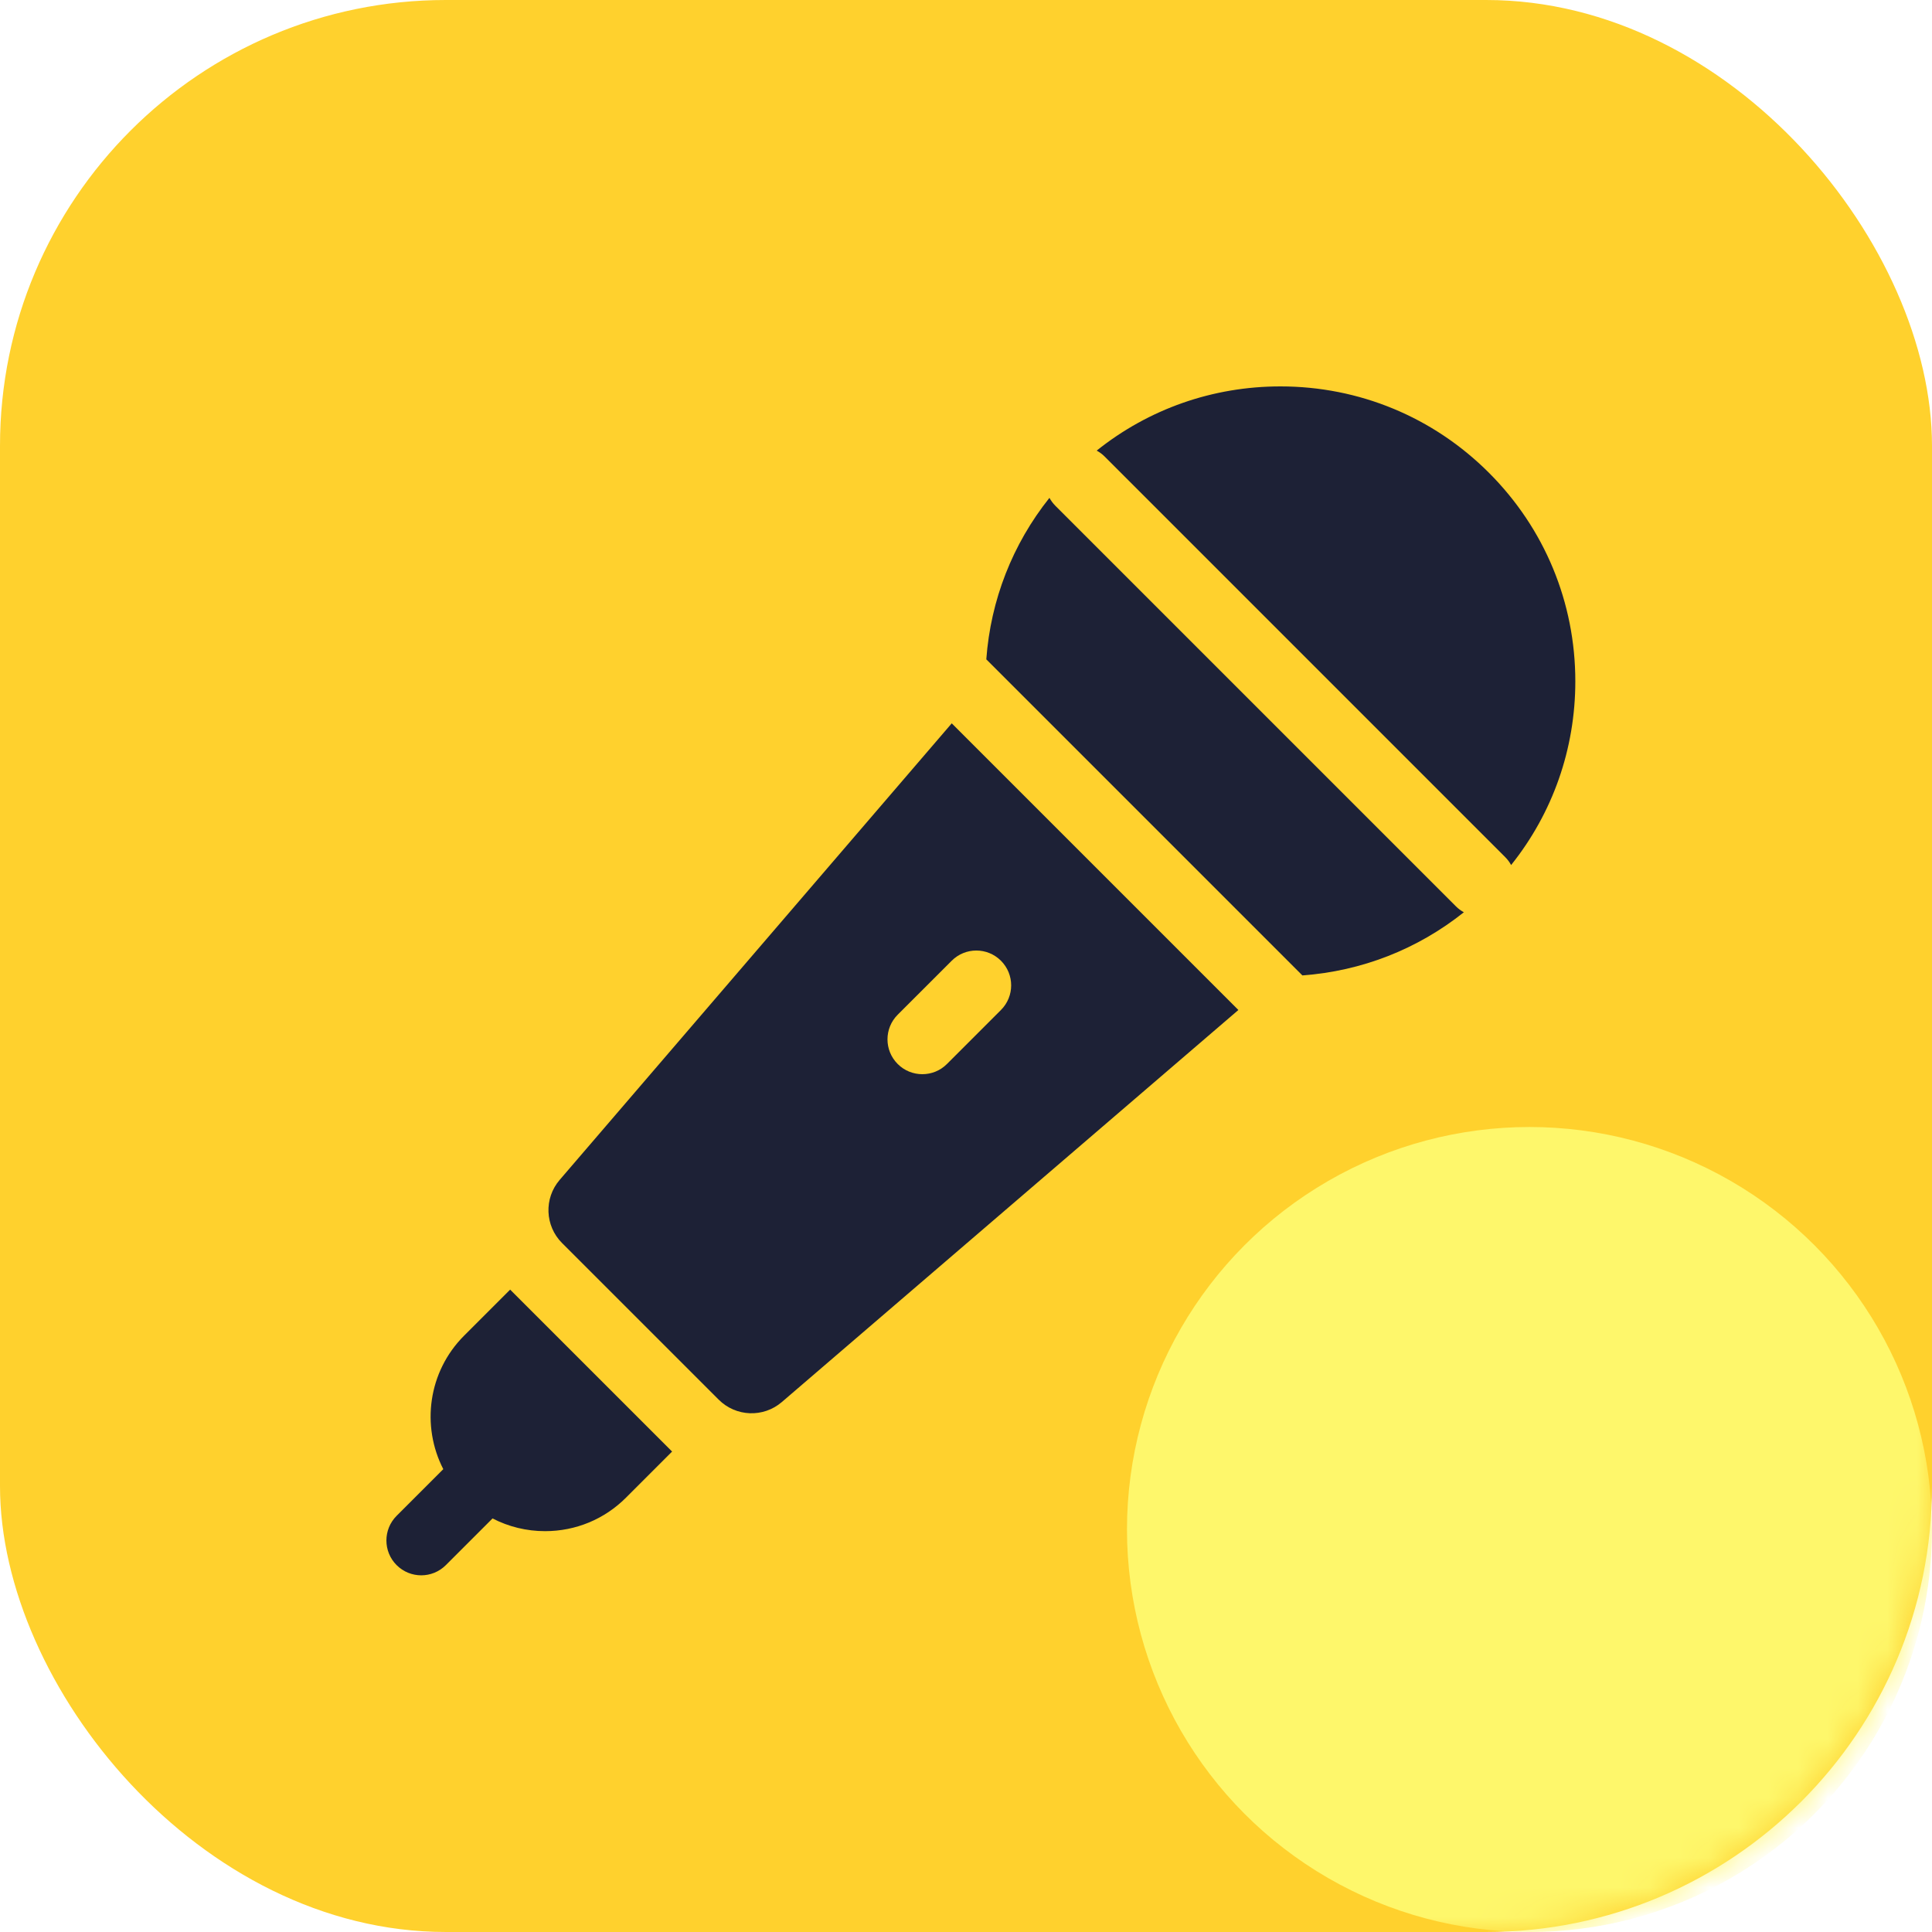 <?xml version="1.0" encoding="UTF-8"?> <svg xmlns="http://www.w3.org/2000/svg" width="65" height="65" viewBox="0 0 65 65" fill="none"><rect width="65" height="65" rx="15" fill="#FFD12D"></rect><mask id="mask0_4223_14668" style="mask-type:alpha" maskUnits="userSpaceOnUse" x="0" y="0" width="65" height="65"><rect width="65" height="65" rx="15" fill="#FFD12D"></rect></mask><g mask="url(#mask0_4223_14668)"><g filter="url(#filter0_f_4223_14668)"><ellipse cx="13.542" cy="13.542" rx="13.542" ry="13.542" transform="matrix(-1 0 0 1 65 37.917)" fill="#FEF76B"></ellipse></g></g><path d="M17.163 43.388L15.614 44.937C14.4 46.151 14.168 47.978 14.914 49.428L13.343 50.999C12.886 51.457 12.886 52.199 13.343 52.656C13.572 52.885 13.872 53 14.172 53C14.472 53 14.772 52.885 15.001 52.656L16.571 51.086C17.11 51.365 17.713 51.514 18.338 51.514C19.367 51.514 20.335 51.114 21.062 50.386L22.612 48.836L17.163 43.388Z" fill="#1D2136"></path><path d="M32.02 24.336L18.829 39.697C18.297 40.317 18.332 41.242 18.909 41.82L24.18 47.09C24.758 47.668 25.683 47.703 26.303 47.171L41.664 33.98L32.02 24.336ZM31.859 35.797C31.631 36.026 31.331 36.14 31.031 36.14C30.731 36.14 30.431 36.026 30.202 35.797C29.744 35.339 29.744 34.597 30.202 34.139L32.019 32.323C32.477 31.865 33.218 31.865 33.676 32.323C34.134 32.781 34.134 33.522 33.676 33.98L31.859 35.797Z" fill="#1D2136"></path><path d="M37.163 15.358L50.641 28.837C50.722 28.918 50.788 29.008 50.84 29.103C52.24 27.353 53 25.196 53 22.922C53 20.272 51.968 17.78 50.094 15.906C48.22 14.032 45.728 13 43.078 13C40.804 13 38.647 13.76 36.897 15.16C36.992 15.212 37.082 15.277 37.163 15.358Z" fill="#1D2136"></path><path d="M48.984 30.494L35.505 17.015C35.425 16.934 35.36 16.845 35.307 16.75C34.065 18.308 33.329 20.187 33.183 22.183L43.817 32.817C45.813 32.671 47.692 31.935 49.25 30.692C49.155 30.64 49.065 30.575 48.984 30.494Z" fill="#1D2136"></path><defs><filter id="filter0_f_4223_14668" x="2.917" y="2.917" width="97.084" height="97.083" filterUnits="userSpaceOnUse" color-interpolation-filters="sRGB"><feFlood flood-opacity="0" result="BackgroundImageFix"></feFlood><feBlend mode="normal" in="SourceGraphic" in2="BackgroundImageFix" result="shape"></feBlend><feGaussianBlur stdDeviation="17.5" result="effect1_foregroundBlur_4223_14668"></feGaussianBlur></filter></defs></svg> 